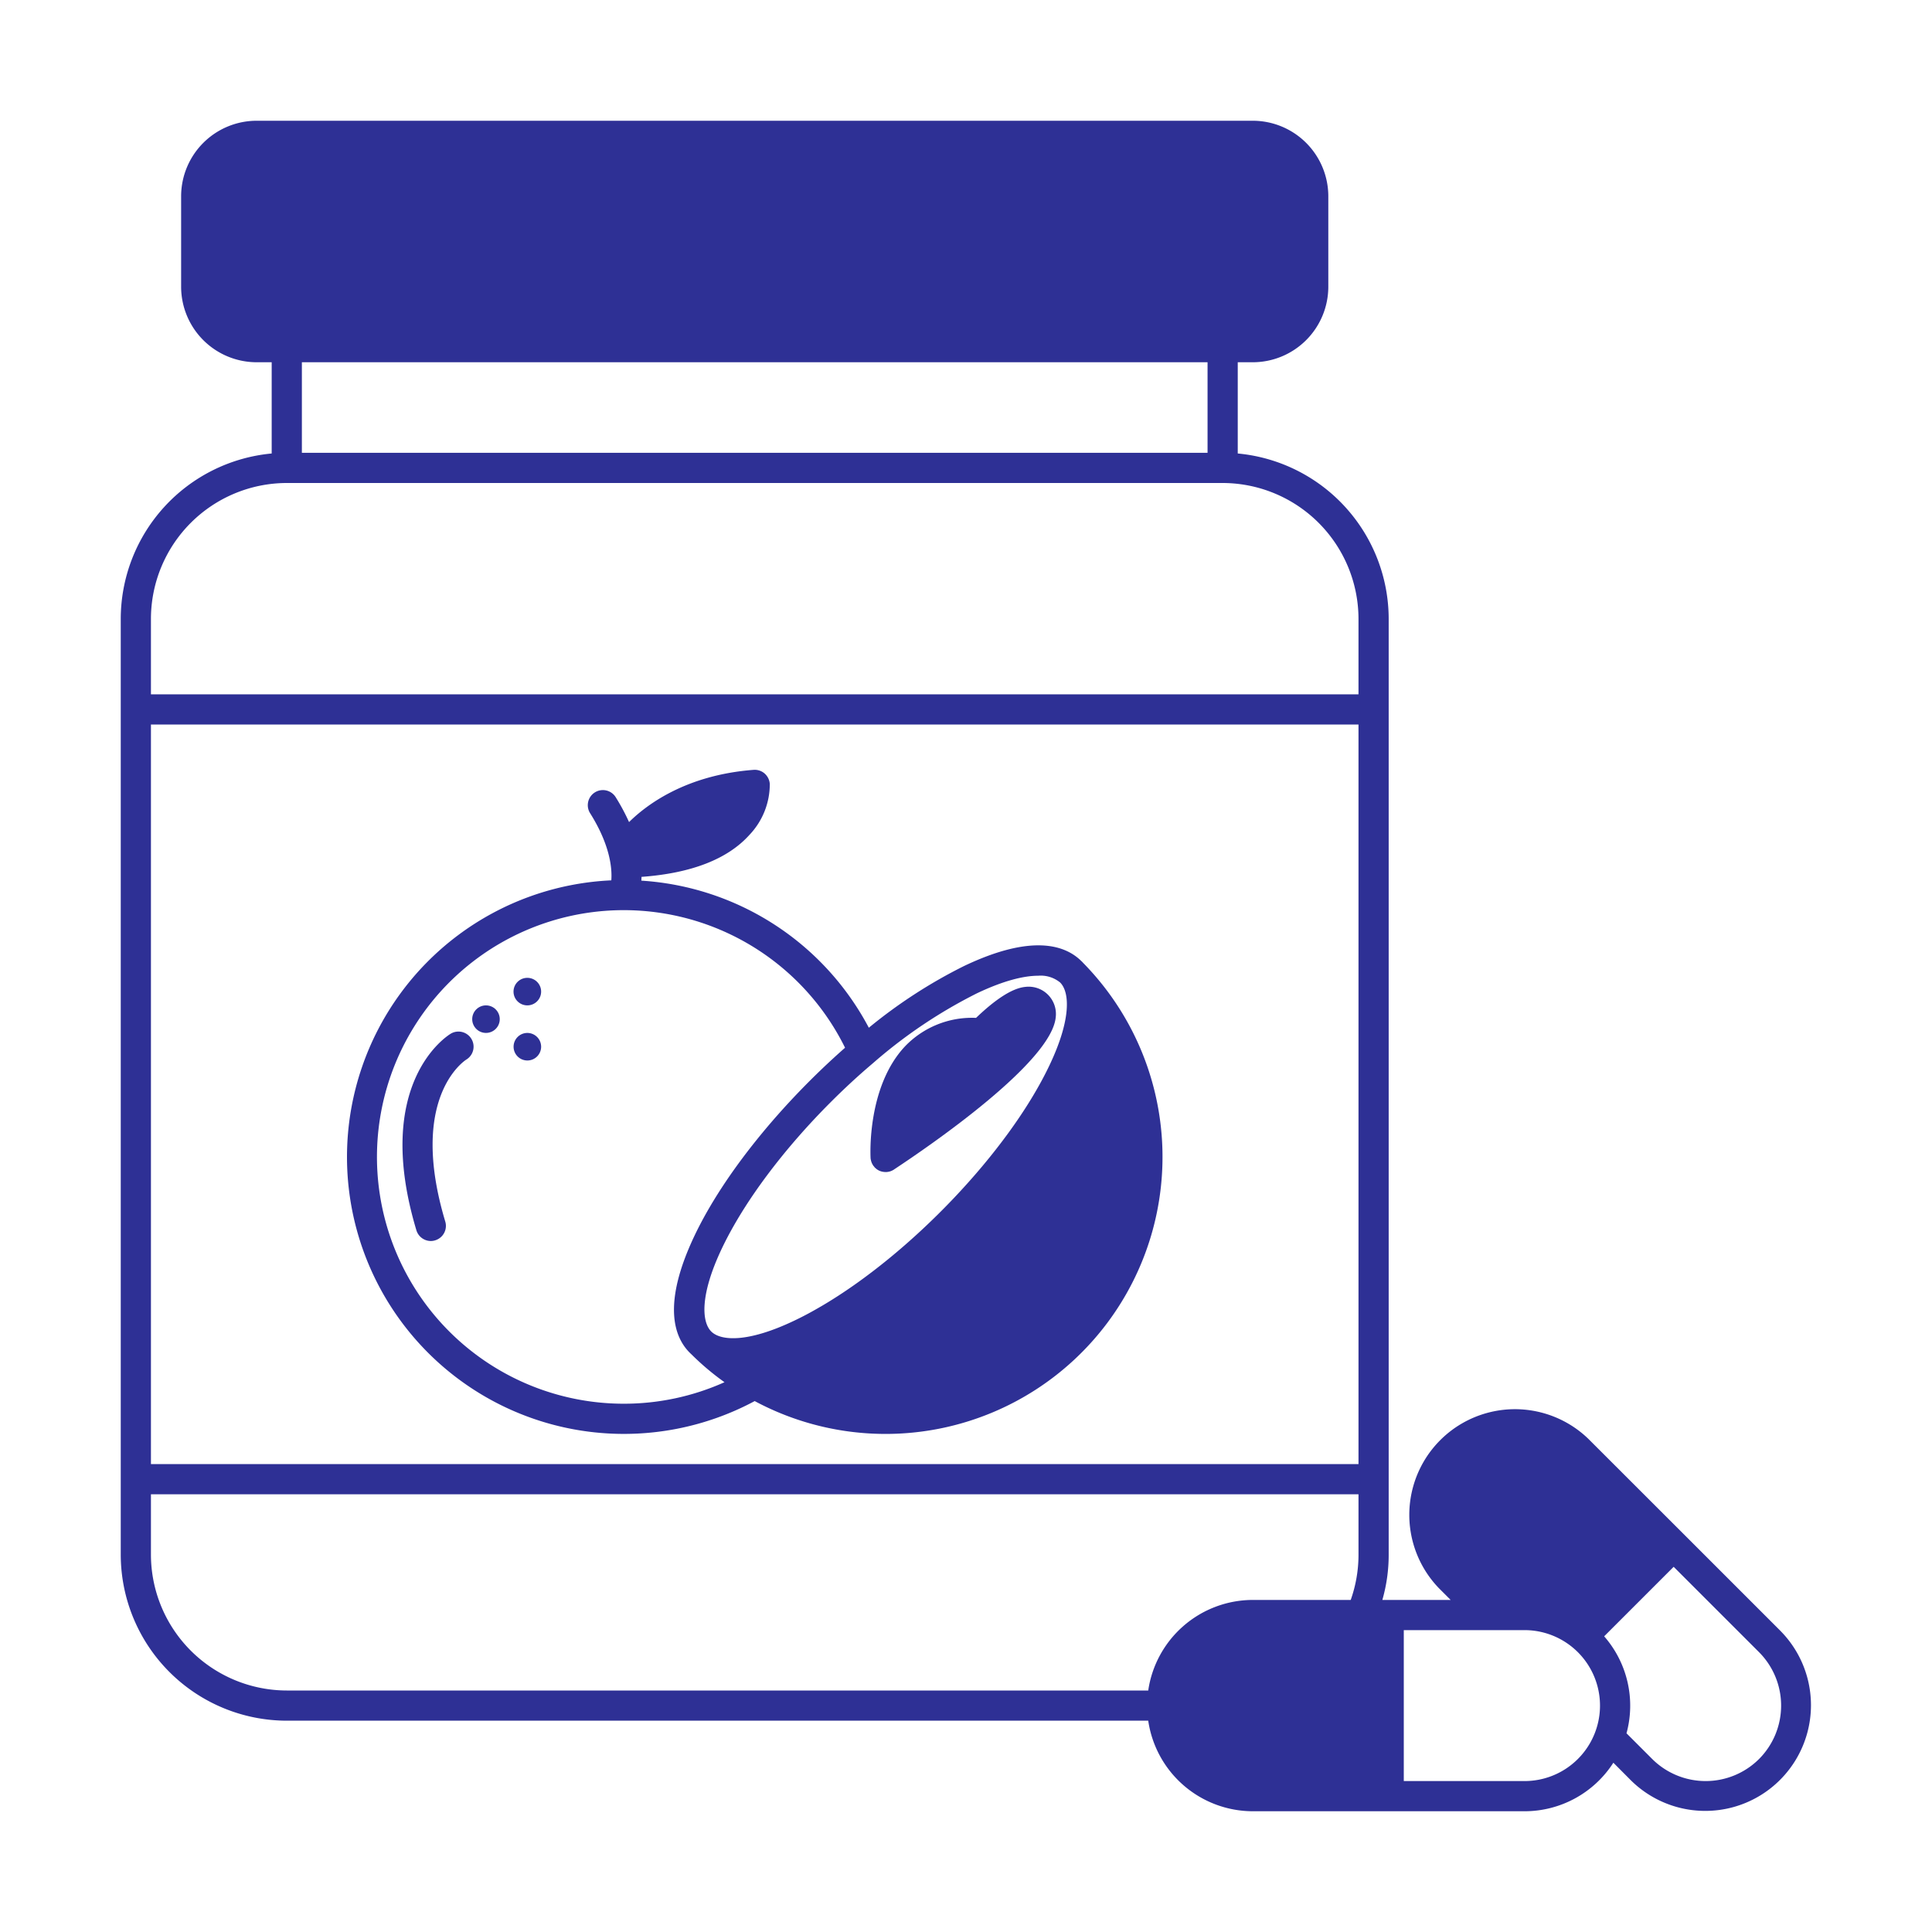<svg height="256" viewBox="0 0 256 256" width="256" xmlns="http://www.w3.org/2000/svg"><title></title><g id="vitamin-suplement-nutrition-fruits"><g><path d="M235.911,216.09,223.19,203.37,210.45,190.64a14,14,0,0,0-19.791,19.8l1.56,1.56h-9.051a21.574,21.574,0,0,0,.84-6V82a22.038,22.038,0,0,0-20-21.91V48h2a10.017,10.017,0,0,0,10-10V26a10.017,10.017,0,0,0-10-10H34A10.017,10.017,0,0,0,24,26V38A10.017,10.017,0,0,0,34,48h2V60.09A22.038,22.038,0,0,0,16,82V206a22.027,22.027,0,0,0,22,22H152.147a14.027,14.027,0,0,0,13.861,12h36a13.986,13.986,0,0,0,11.771-6.43l2.33,2.34a14.008,14.008,0,0,0,19.8-19.82ZM20,96H180.008v98H20ZM160.007,48V60H40V48ZM20,82A18.028,18.028,0,0,1,38,64H162.007a18.028,18.028,0,0,1,18,18V92H20Zm0,124v-8H180.008v8a17.931,17.931,0,0,1-1.03,6H166.008a14.027,14.027,0,0,0-13.861,12H38A18.028,18.028,0,0,1,20,206Zm182.009,30h-16V216h16a10,10,0,1,1,0,20Zm31.082-2.93a10.032,10.032,0,0,1-14.161.01l-3.41-3.41a13.951,13.951,0,0,0-2.96-12.85l9.21-9.21,11.311,11.31A10.028,10.028,0,0,1,233.091,233.07Z" fill="#2e3095" opacity="1" original-fill="#000000"></path><path d="M143.516,127.58c-.07-.08-.14-.15-.21-.22h-.01c-2.1-2.1-6.51-3.68-15.591.66a66.617,66.617,0,0,0-12.581,8.16,36.711,36.711,0,0,0-30.142-19.49c.01-.16.02-.33.02-.5,6.6-.48,11.41-2.35,14.3-5.56a9.766,9.766,0,0,0,2.7-6.76,2.047,2.047,0,0,0-.69-1.38,1.993,1.993,0,0,0-1.46-.48c-8.9.68-14.111,4.56-16.5,6.92a27.626,27.626,0,0,0-1.74-3.25,2,2,0,1,0-3.39,2.12c2.62,4.19,2.9,7.26,2.78,8.85a36.694,36.694,0,1,0,19,69,36.7,36.7,0,0,0,43.572-58.01A.34.34,0,0,1,143.516,127.58Zm-14.091,4.05c3.57-1.7,6.25-2.34,8.141-2.34a4.045,4.045,0,0,1,2.91.9c1.25,1.25,1.53,4.81-1.45,11.04-5.45,11.41-18.381,24.91-30.142,31.82a.4.4,0,0,1-.09.05c-1.19.7-2.36,1.33-3.52,1.88-6.23,2.98-9.791,2.7-11.041,1.44s-1.53-4.81,1.44-11.04c3.01-6.3,8.3-13.24,14.411-19.35,1.75-1.75,3.56-3.43,5.41-5l.44-.38A65.568,65.568,0,0,1,129.426,131.63ZM82.653,186a32.7,32.7,0,1,1,29.321-47.17c-8.38,7.37-15.981,16.61-19.911,24.83-4.34,9.09-2.76,13.5-.66,15.59.07.07.14.14.22.21A34.631,34.631,0,0,0,96,183.15,32.539,32.539,0,0,1,82.653,186Z" fill="#2e3095" opacity="1" original-fill="#000000"></path><path d="M115.355,153.42a.832.832,0,0,0,.03.22.12.12,0,0,0,.02.08.834.834,0,0,0,.07.26,1.035,1.035,0,0,0,.14.3.586.586,0,0,0,.1.17.284.284,0,0,0,.09.1.7.7,0,0,0,.13.17.176.176,0,0,0,.05.04,1.84,1.84,0,0,0,.61.4,2.094,2.094,0,0,0,.76.14h.11a.341.341,0,0,0,.1-.01,1.251,1.251,0,0,0,.19-.03,1.7,1.7,0,0,0,.45-.15,1.555,1.555,0,0,0,.25-.14c.02-.01.04-.03.07-.05,4.95-3.27,20.761-14.16,21.361-20.1a3.616,3.616,0,0,0-4.04-4.05c-1.82.18-4.12,1.81-6.52,4.11a.341.341,0,0,0-.1-.01,12.3,12.3,0,0,0-9.291,3.76C114.895,143.97,115.335,153.03,115.355,153.42Z" fill="#2e3095" opacity="1" original-fill="#000000"></path><ellipse cx="69.873" cy="131.393" rx="1.83" ry="1.825" fill="#2e3095" opacity="1" original-fill="#000000"></ellipse><path d="M69.873,136.87a1.825,1.825,0,1,0,1.83,1.83A1.831,1.831,0,0,0,69.873,136.87Z" fill="#2e3095" opacity="1" original-fill="#000000"></path><circle cx="64.395" cy="135.043" r="1.825" fill="#2e3095" opacity="1" original-fill="#000000"></circle><path d="M59.712,136.98c-.43.26-10.4,6.5-4.54,26.03a2.007,2.007,0,0,0,1.92,1.43,1.885,1.885,0,0,0,.57-.09A2,2,0,0,0,59,161.86c-4.89-16.3,2.43-21.23,2.79-21.46a2,2,0,0,0-2.08-3.42Z" fill="#2e3095" opacity="1" original-fill="#000000"></path></g></g></svg>